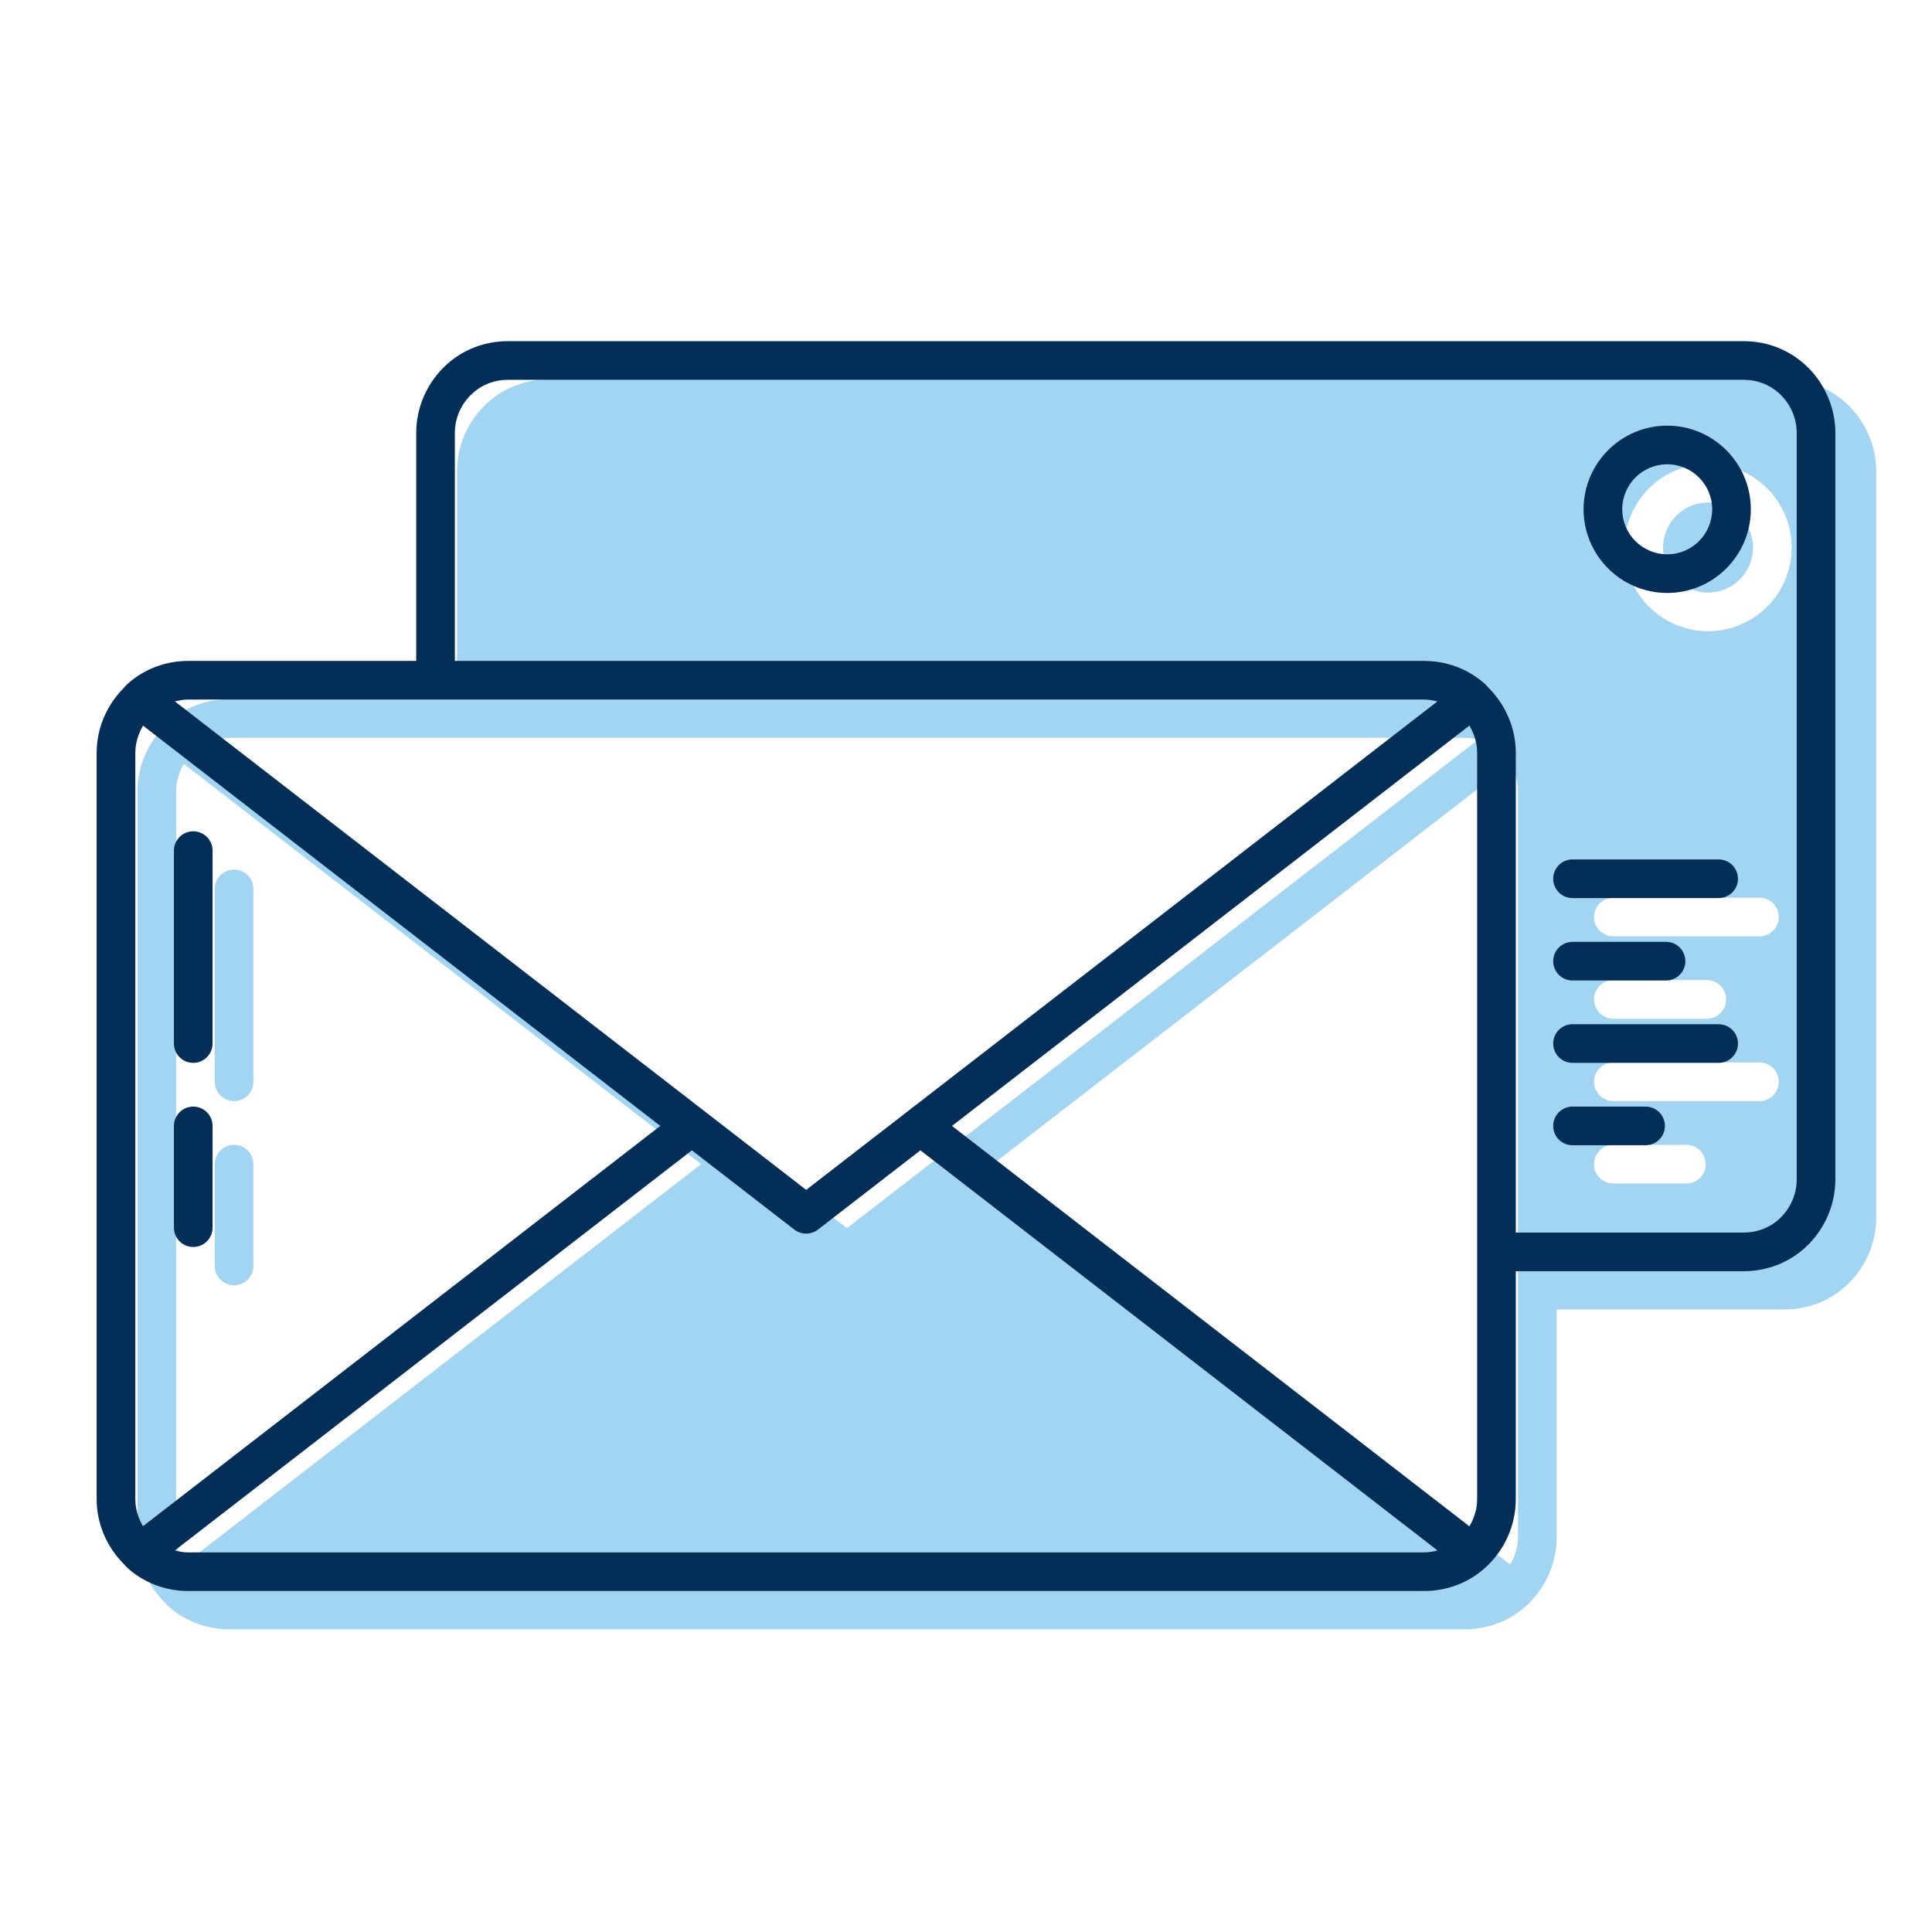 <svg xmlns="http://www.w3.org/2000/svg" width="44" height="44" viewBox="0 0 44 44" fill="none"><path d="M5.771 20.244V24.637C5.771 24.88 5.574 25.077 5.331 25.077C5.088 25.077 4.891 24.88 4.891 24.637V20.244C4.891 20.001 5.088 19.804 5.331 19.804C5.574 19.804 5.771 20.001 5.771 20.244ZM5.331 26.073C5.088 26.073 4.891 26.27 4.891 26.513V28.831C4.891 29.074 5.088 29.271 5.331 29.271C5.574 29.271 5.771 29.074 5.771 28.831V26.513C5.771 26.27 5.574 26.073 5.331 26.073ZM42.729 10.731V27.732C42.729 28.32 42.478 28.886 42.041 29.285C41.662 29.631 41.166 29.822 40.644 29.822H35.451V35.015C35.451 35.602 35.2 36.169 34.763 36.568C34.385 36.914 33.889 37.105 33.366 37.105H5.216C4.694 37.105 4.198 36.914 3.819 36.567C3.802 36.552 3.79 36.533 3.774 36.517C3.772 36.514 3.768 36.513 3.766 36.511L3.764 36.505C3.364 36.111 3.131 35.575 3.131 35.015V18.014C3.131 17.456 3.363 16.922 3.76 16.527C3.763 16.524 3.763 16.519 3.766 16.515C3.772 16.508 3.78 16.505 3.786 16.498C3.798 16.486 3.807 16.472 3.819 16.461C4.197 16.114 4.694 15.924 5.216 15.924H10.409V10.731C10.409 10.143 10.659 9.577 11.097 9.178C11.475 8.832 11.971 8.641 12.494 8.641H40.644C41.165 8.641 41.661 8.832 42.041 9.178C42.477 9.577 42.729 10.143 42.729 10.731ZM4.913 16.846L19.289 27.97L33.666 16.845C33.569 16.821 33.469 16.803 33.366 16.803H5.216C5.112 16.803 5.011 16.821 4.913 16.846ZM4.186 35.629L15.968 26.512L4.188 17.398C4.077 17.584 4.011 17.795 4.011 18.014V35.015C4.011 35.233 4.077 35.443 4.186 35.629ZM34.571 18.014C34.571 17.794 34.505 17.583 34.393 17.396L22.61 26.513L34.394 35.632C34.505 35.445 34.571 35.234 34.571 35.016L34.571 18.014ZM38.846 26.513C38.846 26.27 38.65 26.073 38.407 26.073H36.742C36.499 26.073 36.303 26.27 36.303 26.513C36.303 26.756 36.499 26.953 36.742 26.953H38.407C38.65 26.953 38.846 26.756 38.846 26.513ZM40.511 24.637C40.511 24.394 40.314 24.197 40.071 24.197H36.742C36.499 24.197 36.303 24.394 36.303 24.637C36.303 24.88 36.499 25.077 36.742 25.077H40.071C40.314 25.077 40.511 24.88 40.511 24.637ZM36.742 23.201H38.873C39.116 23.201 39.313 23.003 39.313 22.761C39.313 22.518 39.116 22.321 38.873 22.321H36.742C36.499 22.321 36.303 22.518 36.303 22.761C36.303 23.003 36.499 23.201 36.742 23.201ZM40.511 20.884C40.511 20.642 40.314 20.445 40.071 20.445H36.742C36.499 20.445 36.303 20.642 36.303 20.884C36.303 21.127 36.499 21.325 36.742 21.325H40.071C40.314 21.325 40.511 21.127 40.511 20.884ZM40.804 12.47C40.804 11.42 39.95 10.565 38.899 10.565C37.849 10.565 36.995 11.42 36.995 12.47C36.995 13.52 37.849 14.375 38.899 14.375C39.95 14.375 40.804 13.52 40.804 12.47ZM38.899 11.445C38.334 11.445 37.875 11.905 37.875 12.47C37.875 13.035 38.334 13.495 38.899 13.495C39.464 13.495 39.924 13.035 39.924 12.47C39.924 11.905 39.464 11.445 38.899 11.445Z" fill="#A2D5F2"></path><path d="M4.841 19.372V23.766C4.841 24.009 4.644 24.206 4.401 24.206C4.158 24.206 3.961 24.009 3.961 23.766V19.372C3.961 19.13 4.158 18.932 4.401 18.932C4.644 18.932 4.841 19.13 4.841 19.372ZM4.401 25.202C4.158 25.202 3.961 25.399 3.961 25.642V27.959C3.961 28.202 4.158 28.399 4.401 28.399C4.644 28.399 4.841 28.202 4.841 27.959V25.642C4.841 25.399 4.644 25.202 4.401 25.202ZM41.799 9.86V26.861C41.799 27.449 41.548 28.015 41.111 28.414C40.732 28.76 40.236 28.951 39.714 28.951H34.521V34.144C34.521 34.731 34.271 35.298 33.833 35.697C33.455 36.043 32.959 36.234 32.436 36.234H4.287C3.764 36.234 3.268 36.043 2.889 35.696C2.873 35.681 2.861 35.662 2.844 35.646C2.842 35.643 2.839 35.642 2.837 35.64L2.834 35.634C2.434 35.24 2.201 34.704 2.201 34.144V17.142C2.201 16.584 2.433 16.051 2.83 15.656C2.833 15.653 2.833 15.648 2.836 15.644C2.842 15.637 2.85 15.634 2.856 15.627C2.868 15.615 2.877 15.601 2.889 15.59C3.268 15.243 3.764 15.052 4.286 15.052H9.479V9.86C9.479 9.272 9.73 8.706 10.167 8.307C10.545 7.96 11.042 7.77 11.564 7.77H39.714C40.236 7.77 40.731 7.96 41.111 8.307C41.548 8.705 41.799 9.272 41.799 9.86ZM4.287 15.932C4.182 15.932 4.082 15.95 3.984 15.975L18.36 27.099L32.736 15.974C32.639 15.95 32.539 15.932 32.436 15.932H4.287ZM33.465 34.76C33.576 34.574 33.641 34.363 33.641 34.144V17.142C33.641 16.923 33.575 16.712 33.464 16.525L21.681 25.642L33.465 34.761L33.465 34.76ZM15.038 25.642L3.258 16.526C3.148 16.713 3.082 16.924 3.082 17.142V34.144C3.082 34.362 3.147 34.572 3.257 34.758L15.038 25.642ZM32.436 35.354C32.541 35.354 32.641 35.336 32.739 35.311L20.962 26.198L18.629 28.003C18.549 28.064 18.454 28.095 18.359 28.095C18.264 28.095 18.169 28.064 18.09 28.003L15.757 26.198L3.981 35.311C4.08 35.336 4.181 35.355 4.286 35.355H32.436L32.436 35.354ZM40.919 9.86C40.919 9.519 40.773 9.19 40.518 8.957C40.301 8.759 40.015 8.65 39.714 8.65H11.564C11.262 8.65 10.978 8.759 10.761 8.957C10.505 9.19 10.359 9.519 10.359 9.86V15.052H32.436C32.958 15.052 33.454 15.243 33.833 15.59C33.849 15.605 33.861 15.624 33.877 15.639L33.882 15.644L33.884 15.647C34.286 16.042 34.521 16.581 34.521 17.142V28.071H39.714C40.016 28.071 40.301 27.962 40.517 27.764C40.773 27.531 40.919 27.202 40.919 26.861V9.86ZM37.477 25.202H35.813C35.569 25.202 35.373 25.399 35.373 25.642C35.373 25.885 35.569 26.082 35.813 26.082H37.477C37.72 26.082 37.917 25.885 37.917 25.642C37.917 25.399 37.72 25.202 37.477 25.202ZM39.141 23.326H35.813C35.569 23.326 35.373 23.523 35.373 23.766C35.373 24.009 35.569 24.206 35.813 24.206H39.141C39.384 24.206 39.581 24.009 39.581 23.766C39.581 23.523 39.384 23.326 39.141 23.326ZM35.813 22.33H37.943C38.187 22.33 38.383 22.133 38.383 21.89C38.383 21.647 38.187 21.45 37.943 21.45H35.813C35.569 21.45 35.373 21.647 35.373 21.89C35.373 22.133 35.569 22.33 35.813 22.33ZM39.141 19.573H35.813C35.569 19.573 35.373 19.77 35.373 20.013C35.373 20.256 35.569 20.453 35.813 20.453H39.141C39.384 20.453 39.581 20.256 39.581 20.013C39.581 19.77 39.384 19.573 39.141 19.573ZM39.874 11.599C39.874 12.649 39.02 13.504 37.97 13.504C36.919 13.504 36.065 12.649 36.065 11.599C36.065 10.549 36.919 9.694 37.97 9.694C39.02 9.694 39.874 10.549 39.874 11.599ZM38.994 11.599C38.994 11.034 38.535 10.574 37.97 10.574C37.405 10.574 36.945 11.034 36.945 11.599C36.945 12.164 37.405 12.624 37.97 12.624C38.535 12.624 38.994 12.164 38.994 11.599Z" fill="#022E57"></path></svg>